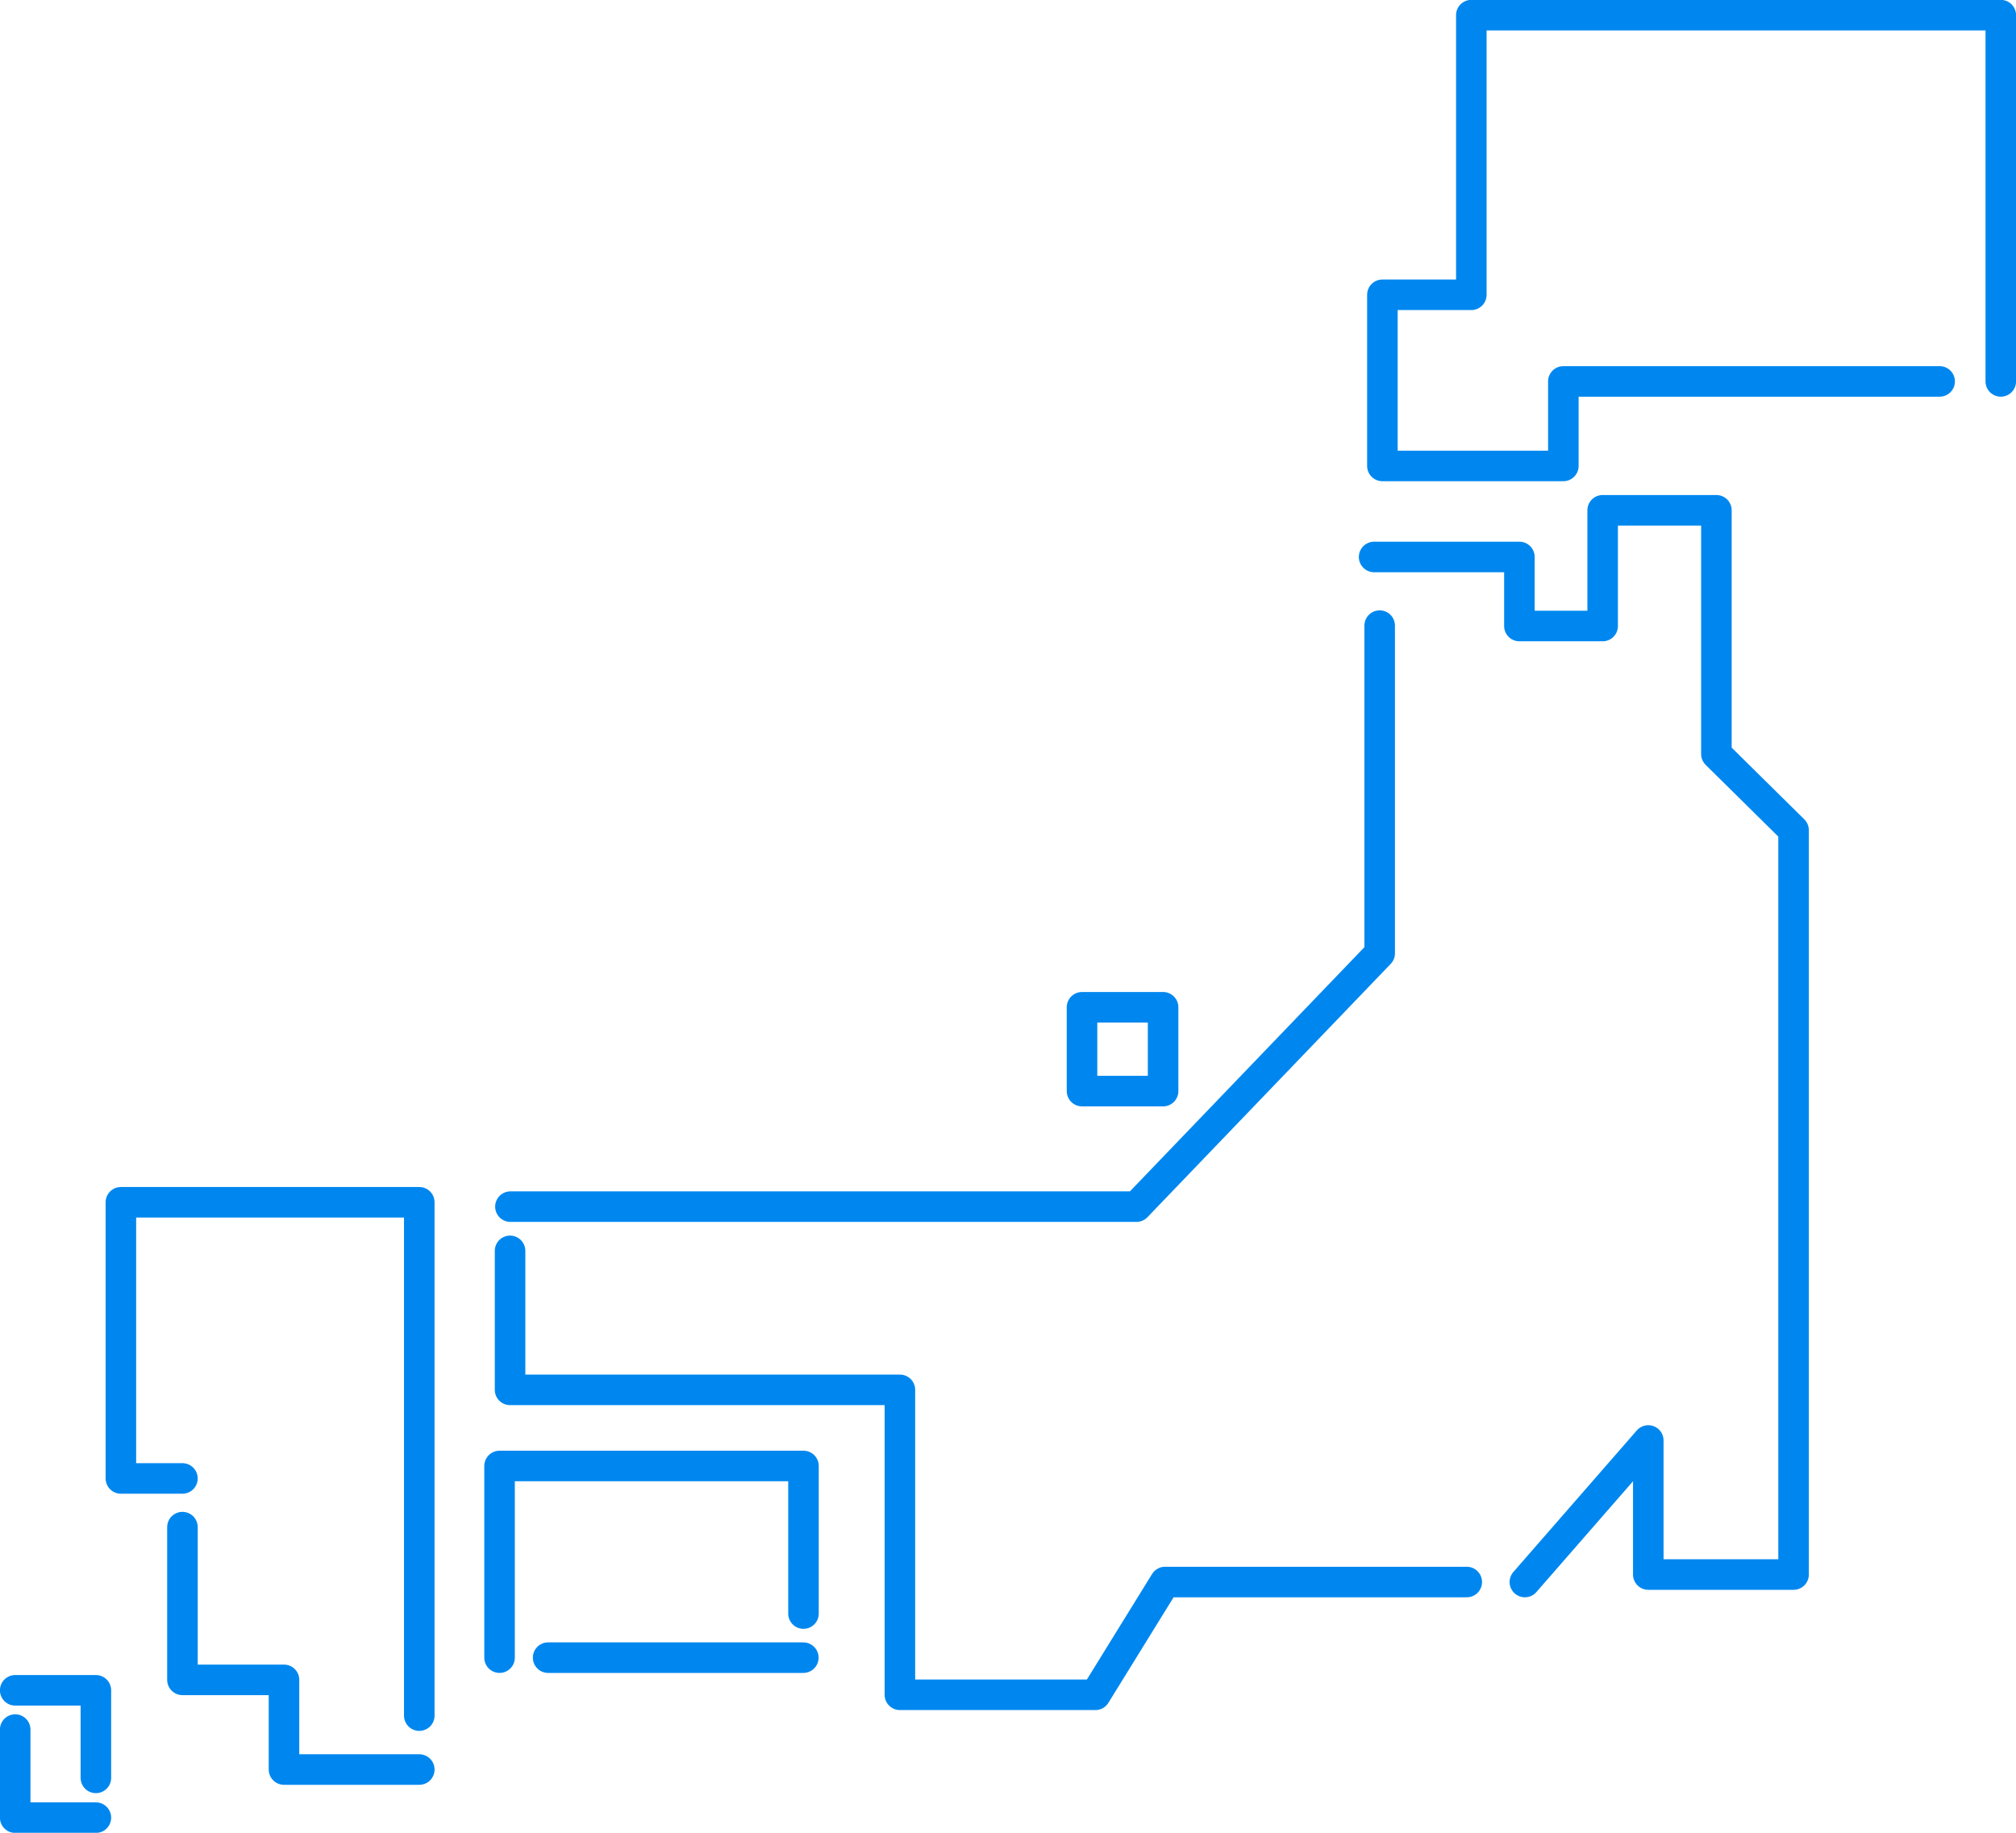 <svg xmlns="http://www.w3.org/2000/svg" width="132" height="120" data-name="グループ 8190"><defs><clipPath id="a"><path fill="none" stroke="#707070" stroke-width="2" d="M0 0h132v120H0z" data-name="長方形 23831"/></clipPath></defs><g data-name="グループ 8187"><g clip-path="url(#a)" data-name="グループ 8186"><path fill="none" stroke="#0087ef" stroke-linecap="round" stroke-linejoin="round" stroke-width="2" d="M131.004 24.973V.991H96.337v18.31h-5.823v11.206h11.848v-5.534H127" data-name="パス 2700"/></g></g><path fill="none" stroke="#0087ef" stroke-linecap="round" stroke-linejoin="round" stroke-width="2" d="M35.889 108.534h16.71" data-name="線 5126"/><path fill="none" stroke="#0087ef" stroke-linecap="round" stroke-linejoin="round" stroke-width="2" d="M52.609 105.647v-9.663h-19.9v12.55" data-name="パス 2701"/><g data-name="グループ 8189"><g fill="none" stroke="#0087ef" stroke-linecap="round" stroke-linejoin="round" stroke-width="2" clip-path="url(#a)" data-name="グループ 8188"><path d="M.995 110.672h5.283v5.733" data-name="パス 2702"/><path d="M6.278 119.009H.995v-5.767" data-name="パス 2703"/></g></g><path fill="none" stroke="#0087ef" stroke-linecap="round" stroke-linejoin="round" stroke-width="2" d="M70.846 65.95h5.309v5.489h-5.309z" data-name="長方形 23833"/><path fill="none" stroke="#0087ef" stroke-linecap="round" stroke-linejoin="round" stroke-width="2" d="M27.453 112.329v-33.61H7.915V96.8h4.03" data-name="パス 2704"/><path fill="none" stroke="#0087ef" stroke-linecap="round" stroke-linejoin="round" stroke-width="2" d="M11.946 99.988v10h6.649v5.871h8.859" data-name="パス 2705"/><path fill="none" stroke="#0087ef" stroke-linecap="round" stroke-linejoin="round" stroke-width="2" d="M33.421 79.004h40.987l15.928-16.586V40.962" data-name="パス 2706"/><path fill="none" stroke="#0087ef" stroke-linecap="round" stroke-linejoin="round" stroke-width="2" d="M96.038 103.582H76.284l-4.562 7.384h-12.8V91H33.397v-9.1" data-name="パス 2707"/><path fill="none" stroke="#0087ef" stroke-linecap="round" stroke-linejoin="round" stroke-width="2" d="M89.972 36.467h9.512v4.521h5.452v-7.577h7.447v15.957l5.053 4.989v48.735h-9.512v-8.777l-8.081 9.267" data-name="パス 2708"/></svg>